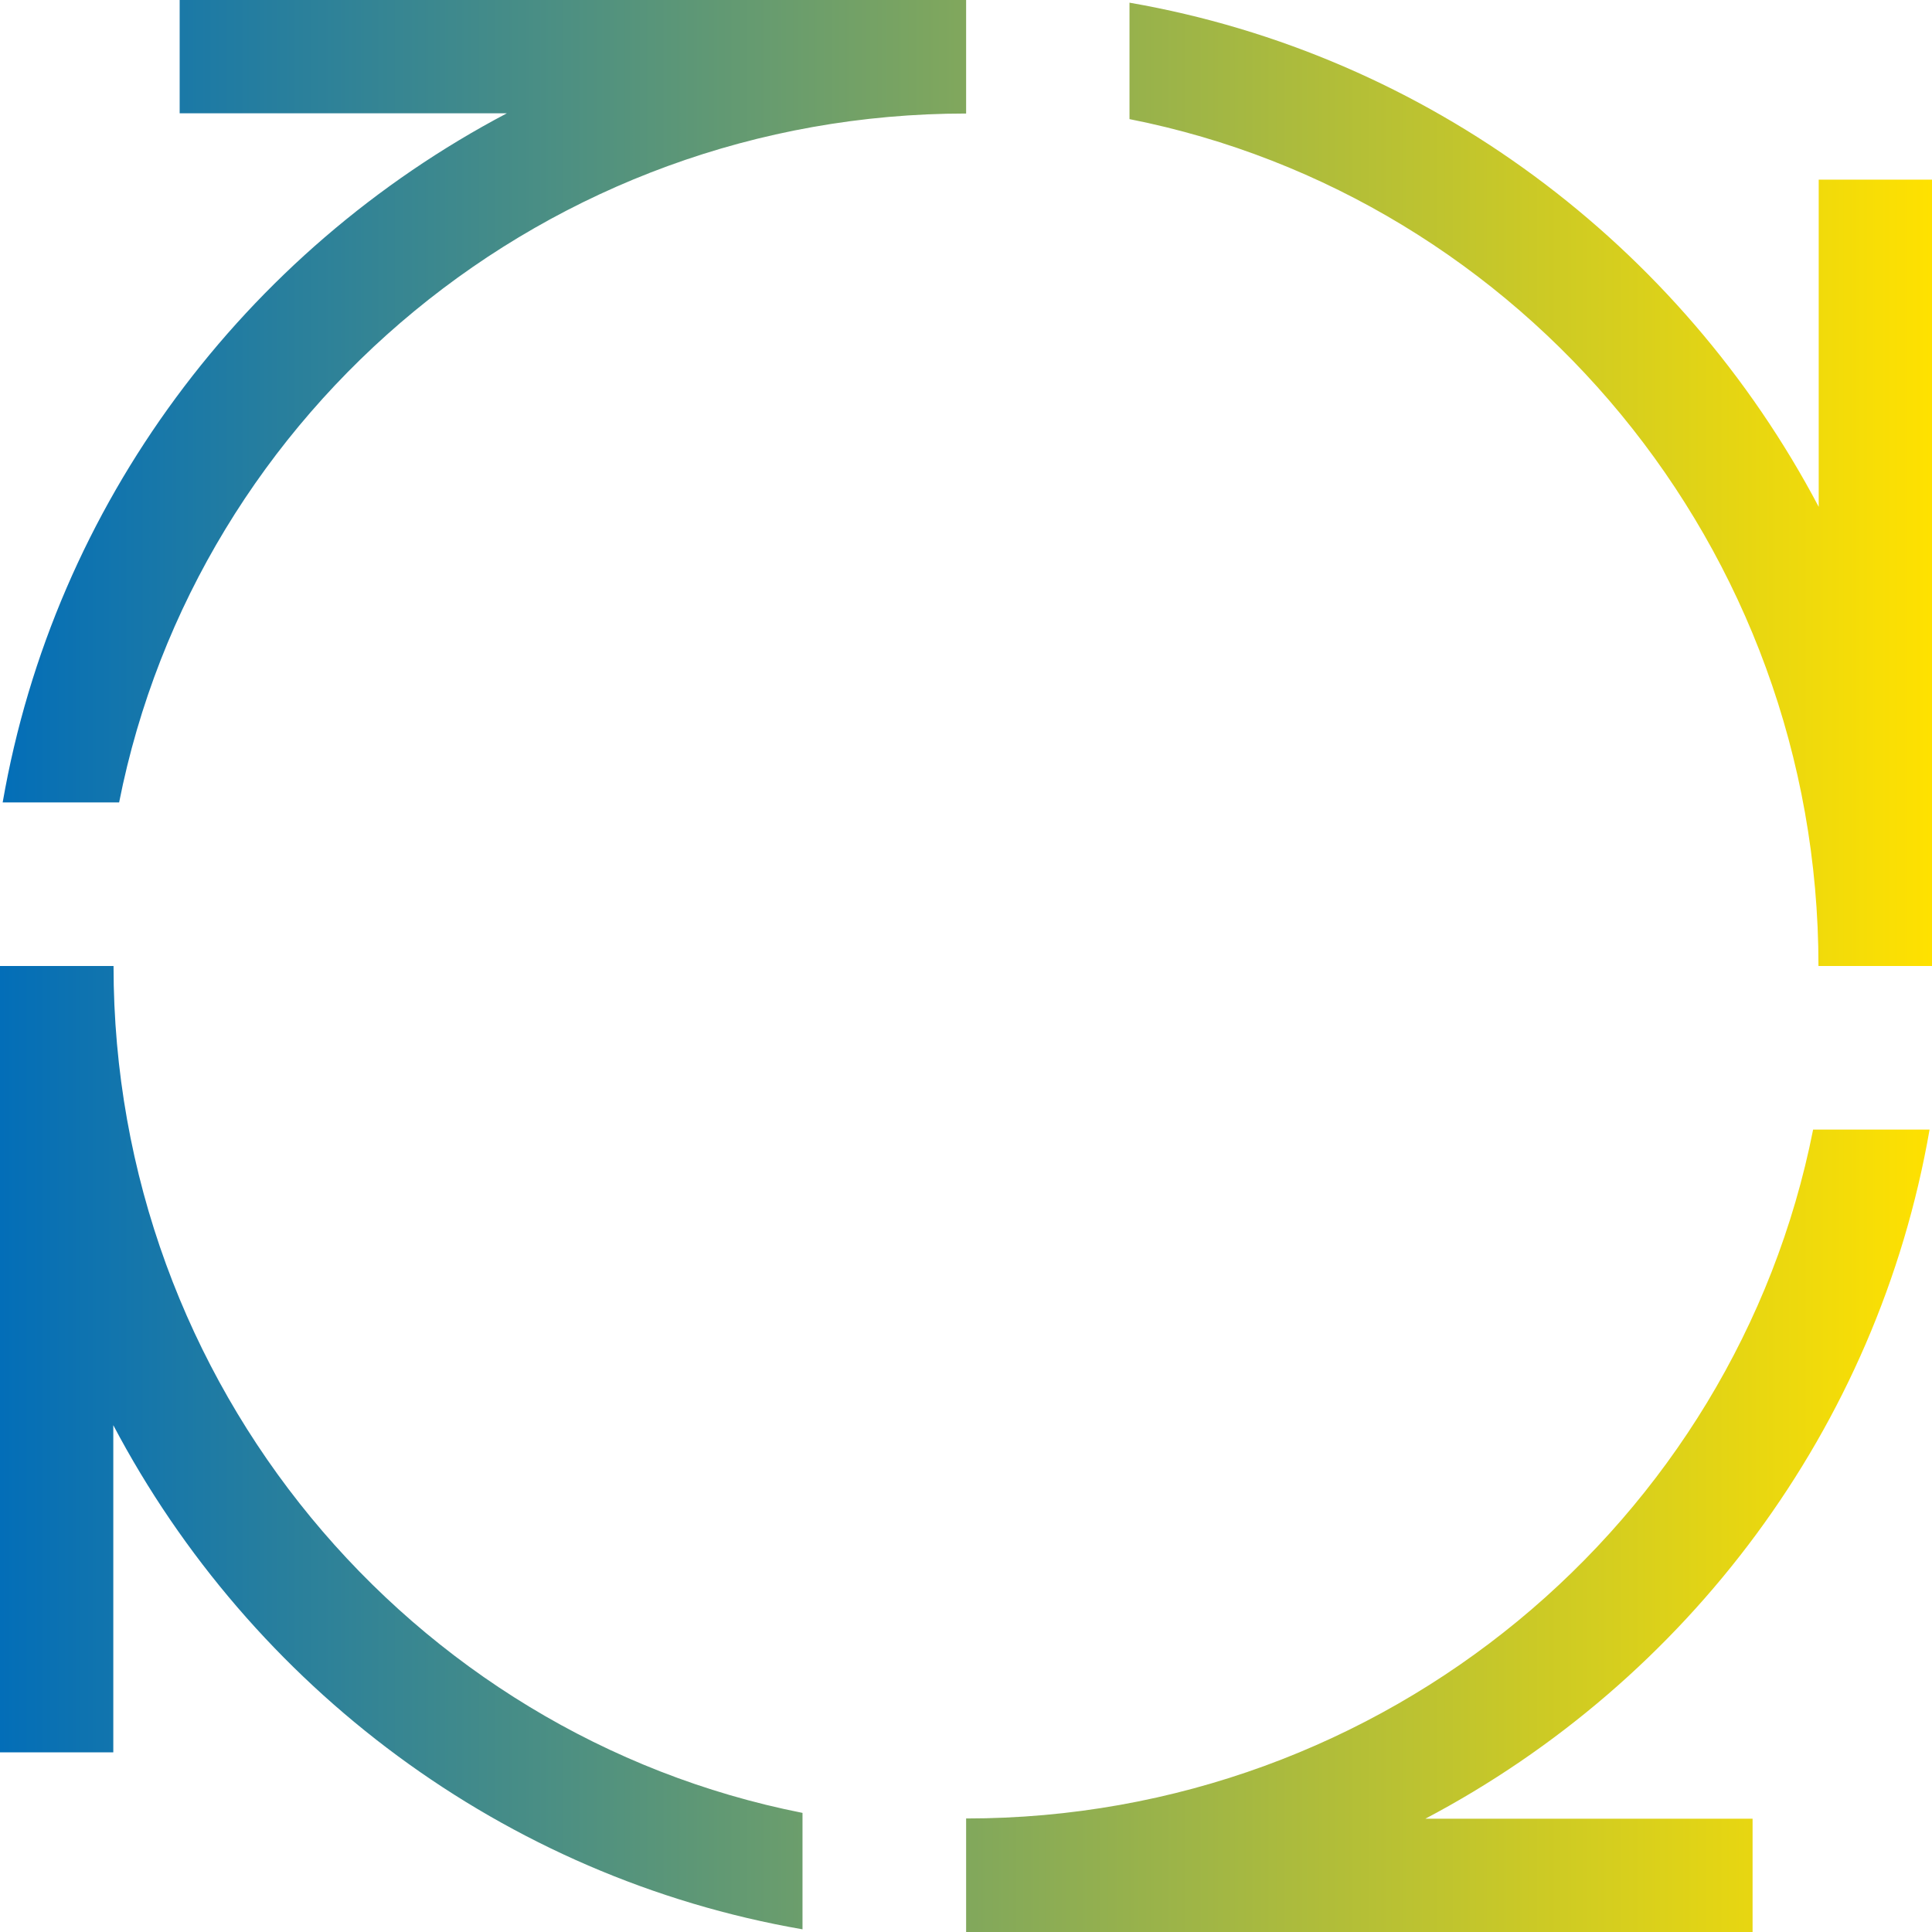 <svg width="112" height="112" viewBox="0 0 112 112" fill="none" xmlns="http://www.w3.org/2000/svg">
<path id="Vector" d="M56.007 0V6.581C31.71 6.581 11.402 23.787 6.906 46.516H0.155C3.157 29.212 14.192 14.571 29.385 6.567H10.415V0H56.007ZM56.007 112H101.599V105.433H82.629C97.808 97.429 108.857 82.788 111.859 65.484H105.108C100.613 88.213 80.304 105.419 56.007 105.419V112ZM112 56V10.414H105.432V29.381C97.427 14.204 82.784 3.157 65.478 0.155V6.905C88.21 11.4 105.418 31.706 105.418 56H112ZM0 56V101.586H6.568V82.619C14.572 97.796 29.215 108.843 46.522 111.845V105.095C23.79 100.6 6.582 80.294 6.582 56H0Z" fill="url(#paint0_linear_446_28)"/>
<defs>
<linearGradient id="paint0_linear_446_28" x1="0" y1="56" x2="112" y2="56" gradientUnits="userSpaceOnUse">
<stop stop-color="#036EB8"/>
<stop offset="1" stop-color="#FFE100"/>
</linearGradient>
</defs>
</svg>
